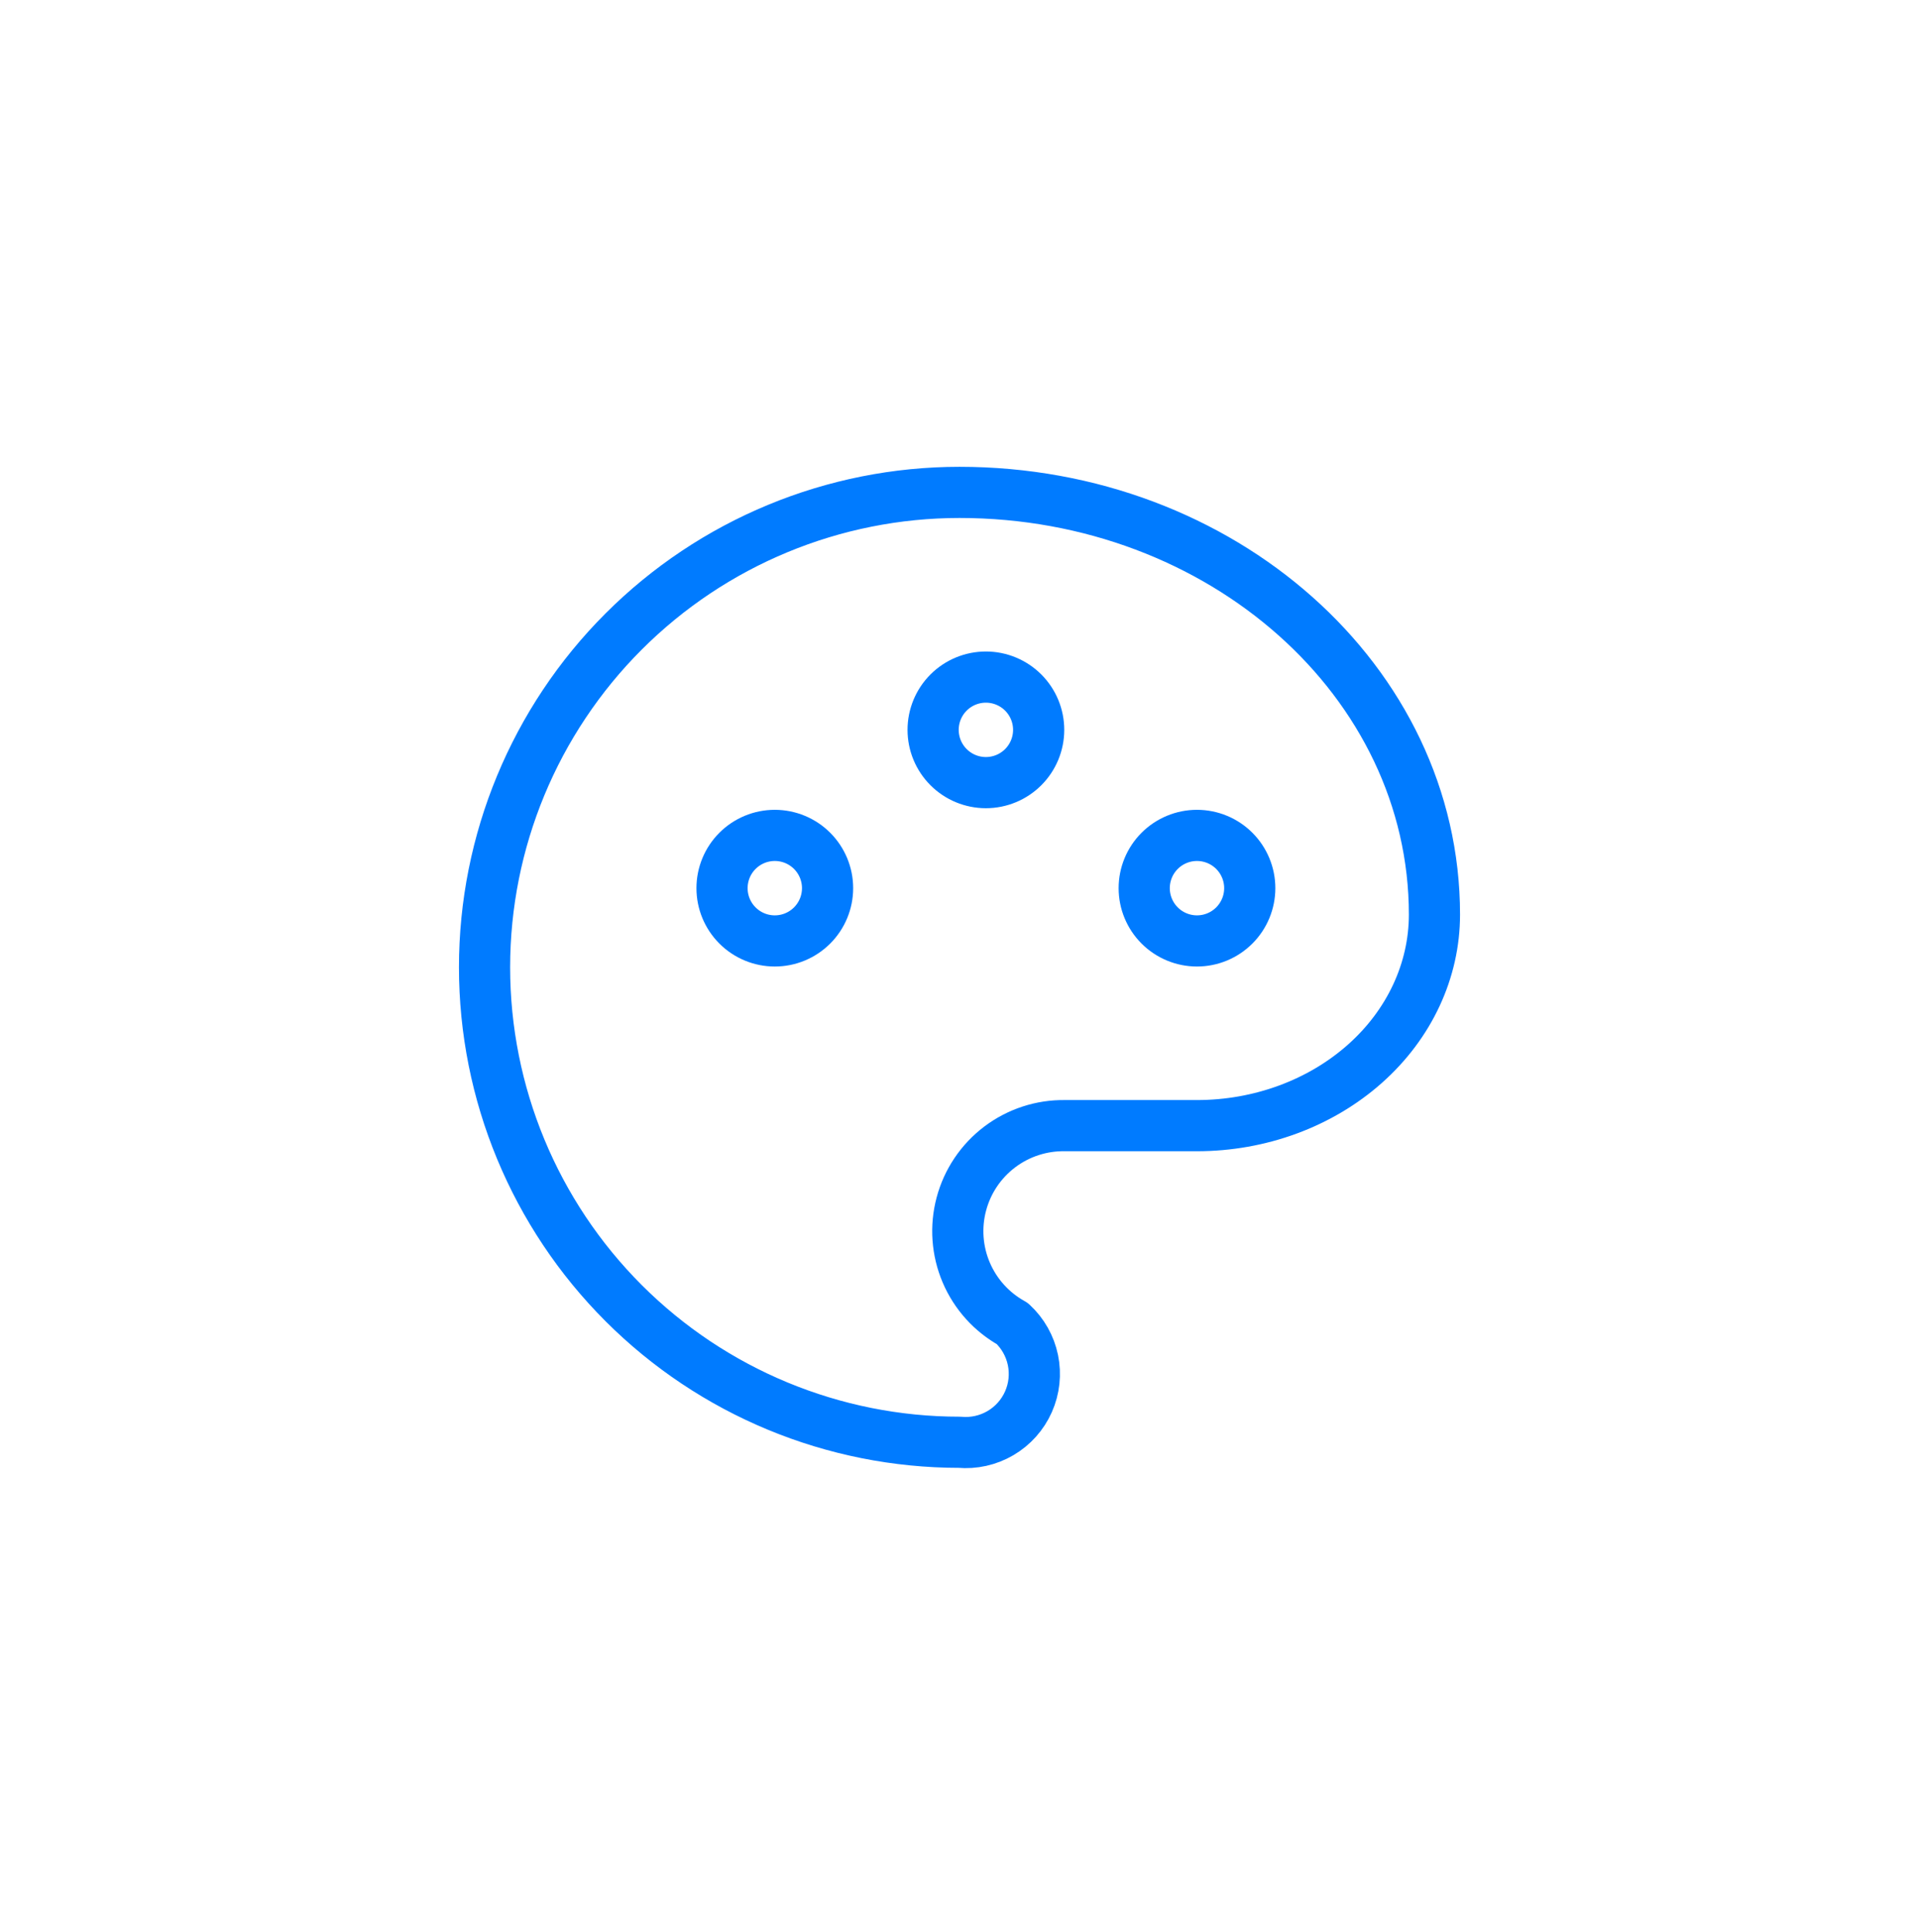 <svg width="150" height="151" viewBox="0 0 150 151" fill="none" xmlns="http://www.w3.org/2000/svg">
<path d="M75 112.739C65.154 112.739 55.711 108.827 48.749 101.865C41.786 94.903 37.875 85.46 37.875 75.614C37.875 65.767 41.786 56.325 48.749 49.362C55.711 42.4 65.154 38.489 75 38.489C95.501 38.489 112.125 53.264 112.125 71.489C112.125 75.861 110.17 80.06 106.688 83.154C103.207 86.248 98.484 87.989 93.562 87.989H83.25C81.41 87.959 79.612 88.546 78.144 89.655C76.675 90.765 75.62 92.333 75.146 94.112C74.671 95.89 74.805 97.776 75.526 99.469C76.248 101.163 77.514 102.567 79.125 103.457C79.949 104.217 80.513 105.216 80.74 106.314C80.967 107.411 80.844 108.552 80.389 109.576C79.934 110.6 79.169 111.456 78.203 112.023C77.236 112.59 76.116 112.841 75 112.739Z" stroke="#007BFF" stroke-width="4" stroke-linecap="round" stroke-linejoin="round"/>
<path d="M56.438 69.426C56.438 70.52 56.872 71.569 57.646 72.343C58.419 73.116 59.468 73.551 60.562 73.551C61.657 73.551 62.706 73.116 63.479 72.343C64.253 71.569 64.688 70.52 64.688 69.426C64.688 68.332 64.253 67.283 63.479 66.509C62.706 65.736 61.657 65.301 60.562 65.301C59.468 65.301 58.419 65.736 57.646 66.509C56.872 67.283 56.438 68.332 56.438 69.426Z" stroke="#007BFF" stroke-width="4" stroke-linecap="round" stroke-linejoin="round"/>
<path d="M72.938 57.051C72.938 58.145 73.372 59.194 74.146 59.968C74.919 60.741 75.969 61.176 77.062 61.176C78.156 61.176 79.206 60.741 79.979 59.968C80.753 59.194 81.188 58.145 81.188 57.051C81.188 55.957 80.753 54.908 79.979 54.134C79.206 53.361 78.156 52.926 77.062 52.926C75.969 52.926 74.919 53.361 74.146 54.134C73.372 54.908 72.938 55.957 72.938 57.051Z" stroke="#007BFF" stroke-width="4" stroke-linecap="round" stroke-linejoin="round"/>
<path d="M89.438 69.426C89.438 70.52 89.872 71.569 90.646 72.343C91.419 73.116 92.469 73.551 93.562 73.551C94.656 73.551 95.706 73.116 96.479 72.343C97.253 71.569 97.688 70.52 97.688 69.426C97.688 68.332 97.253 67.283 96.479 66.509C95.706 65.736 94.656 65.301 93.562 65.301C92.469 65.301 91.419 65.736 90.646 66.509C89.872 67.283 89.438 68.332 89.438 69.426Z" stroke="#007BFF" stroke-width="4" stroke-linecap="round" stroke-linejoin="round"/>
</svg>
